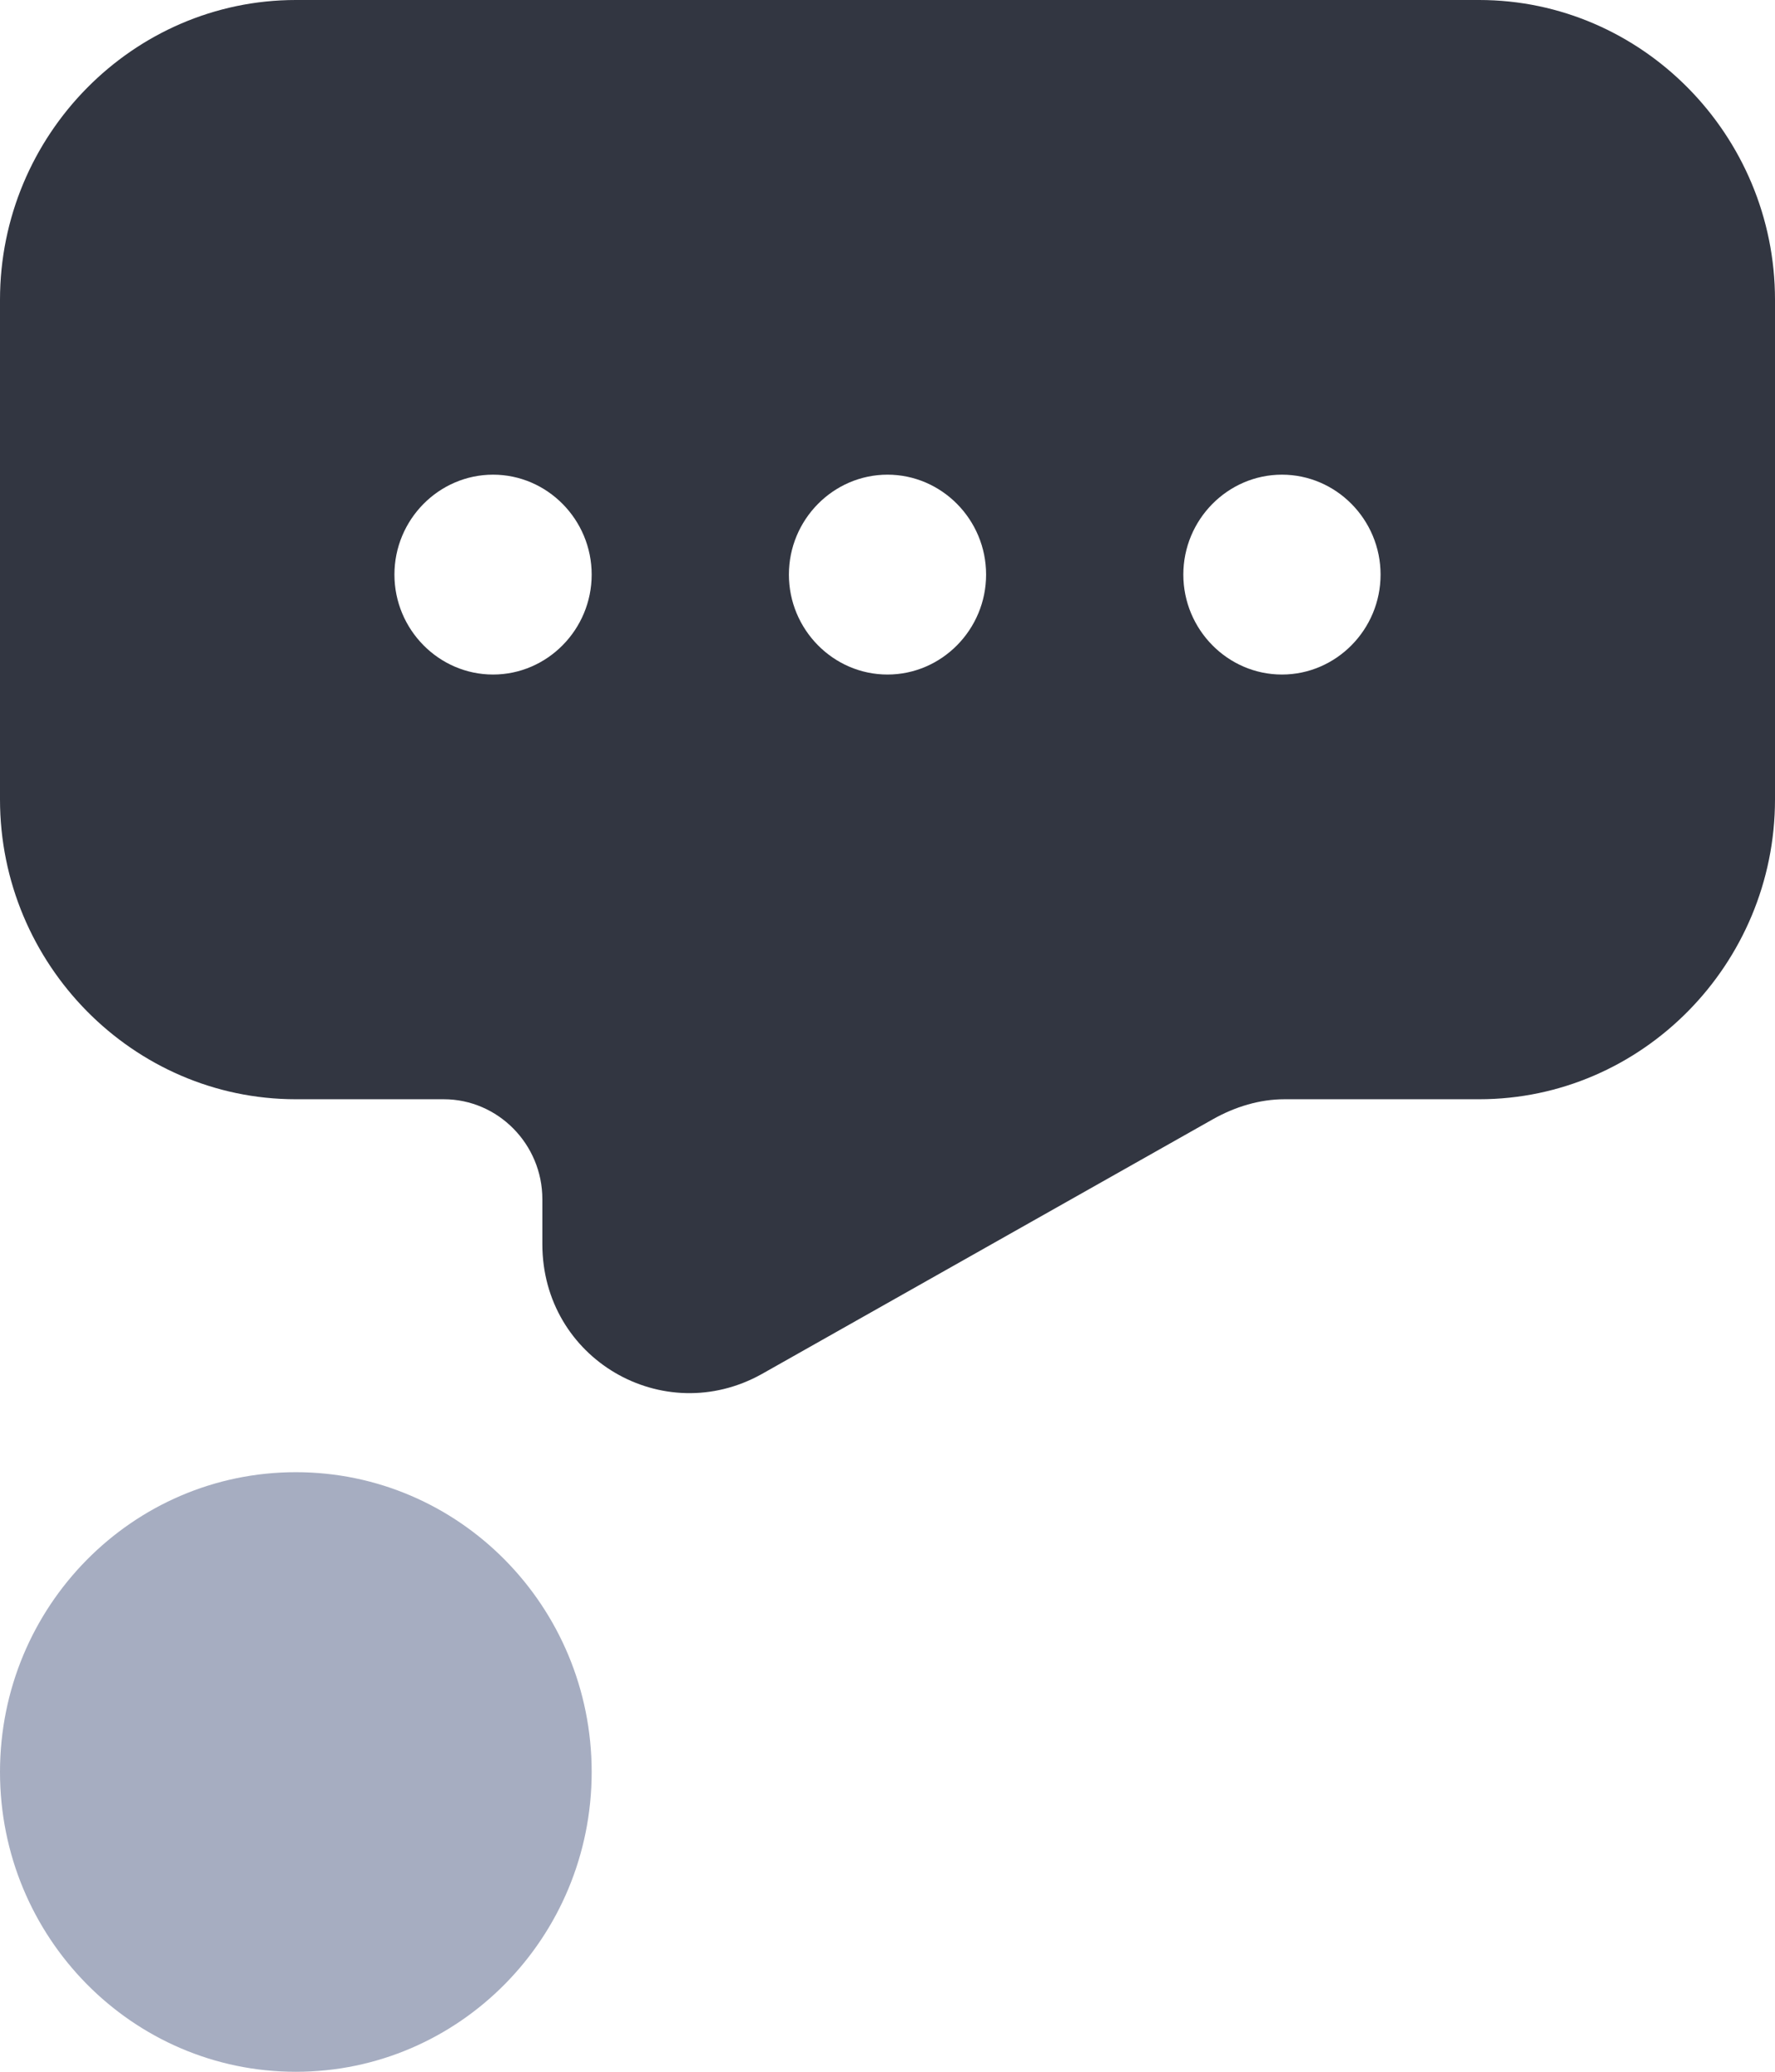 <svg width="60" height="70" viewBox="0 0 60 70" fill="none" xmlns="http://www.w3.org/2000/svg">
<path d="M50 0H10C4.5 0 0 4.558 0 10.129V27.011C0 32.582 4.5 37.141 10 37.141H15C16.833 37.141 18.333 38.66 18.333 40.517V42.036C18.333 45.919 22.417 48.283 25.75 46.426L41 37.816C41.75 37.394 42.583 37.141 43.417 37.141H50C55.5 37.141 60 32.582 60 27.011V10.129C60 4.558 55.5 0 50 0ZM16.667 22.791C14.833 22.791 13.333 21.271 13.333 19.414C13.333 17.557 14.833 16.038 16.667 16.038C18.5 16.038 20 17.557 20 19.414C20 21.271 18.5 22.791 16.667 22.791ZM30 22.791C28.167 22.791 26.667 21.271 26.667 19.414C26.667 17.557 28.167 16.038 30 16.038C31.833 16.038 33.333 17.557 33.333 19.414C33.333 21.271 31.833 22.791 30 22.791ZM43.333 22.791C41.5 22.791 40 21.271 40 19.414C40 17.557 41.5 16.038 43.333 16.038C45.167 16.038 46.667 17.557 46.667 19.414C46.667 21.271 45.167 22.791 43.333 22.791Z" fill="#323641"/>
<path d="M10 70.001C15.523 70.001 20 65.466 20 59.871C20 54.277 15.523 49.742 10 49.742C4.477 49.742 0 54.277 0 59.871C0 65.466 4.477 70.001 10 70.001Z" fill="#A6ADC1"/>
</svg>
